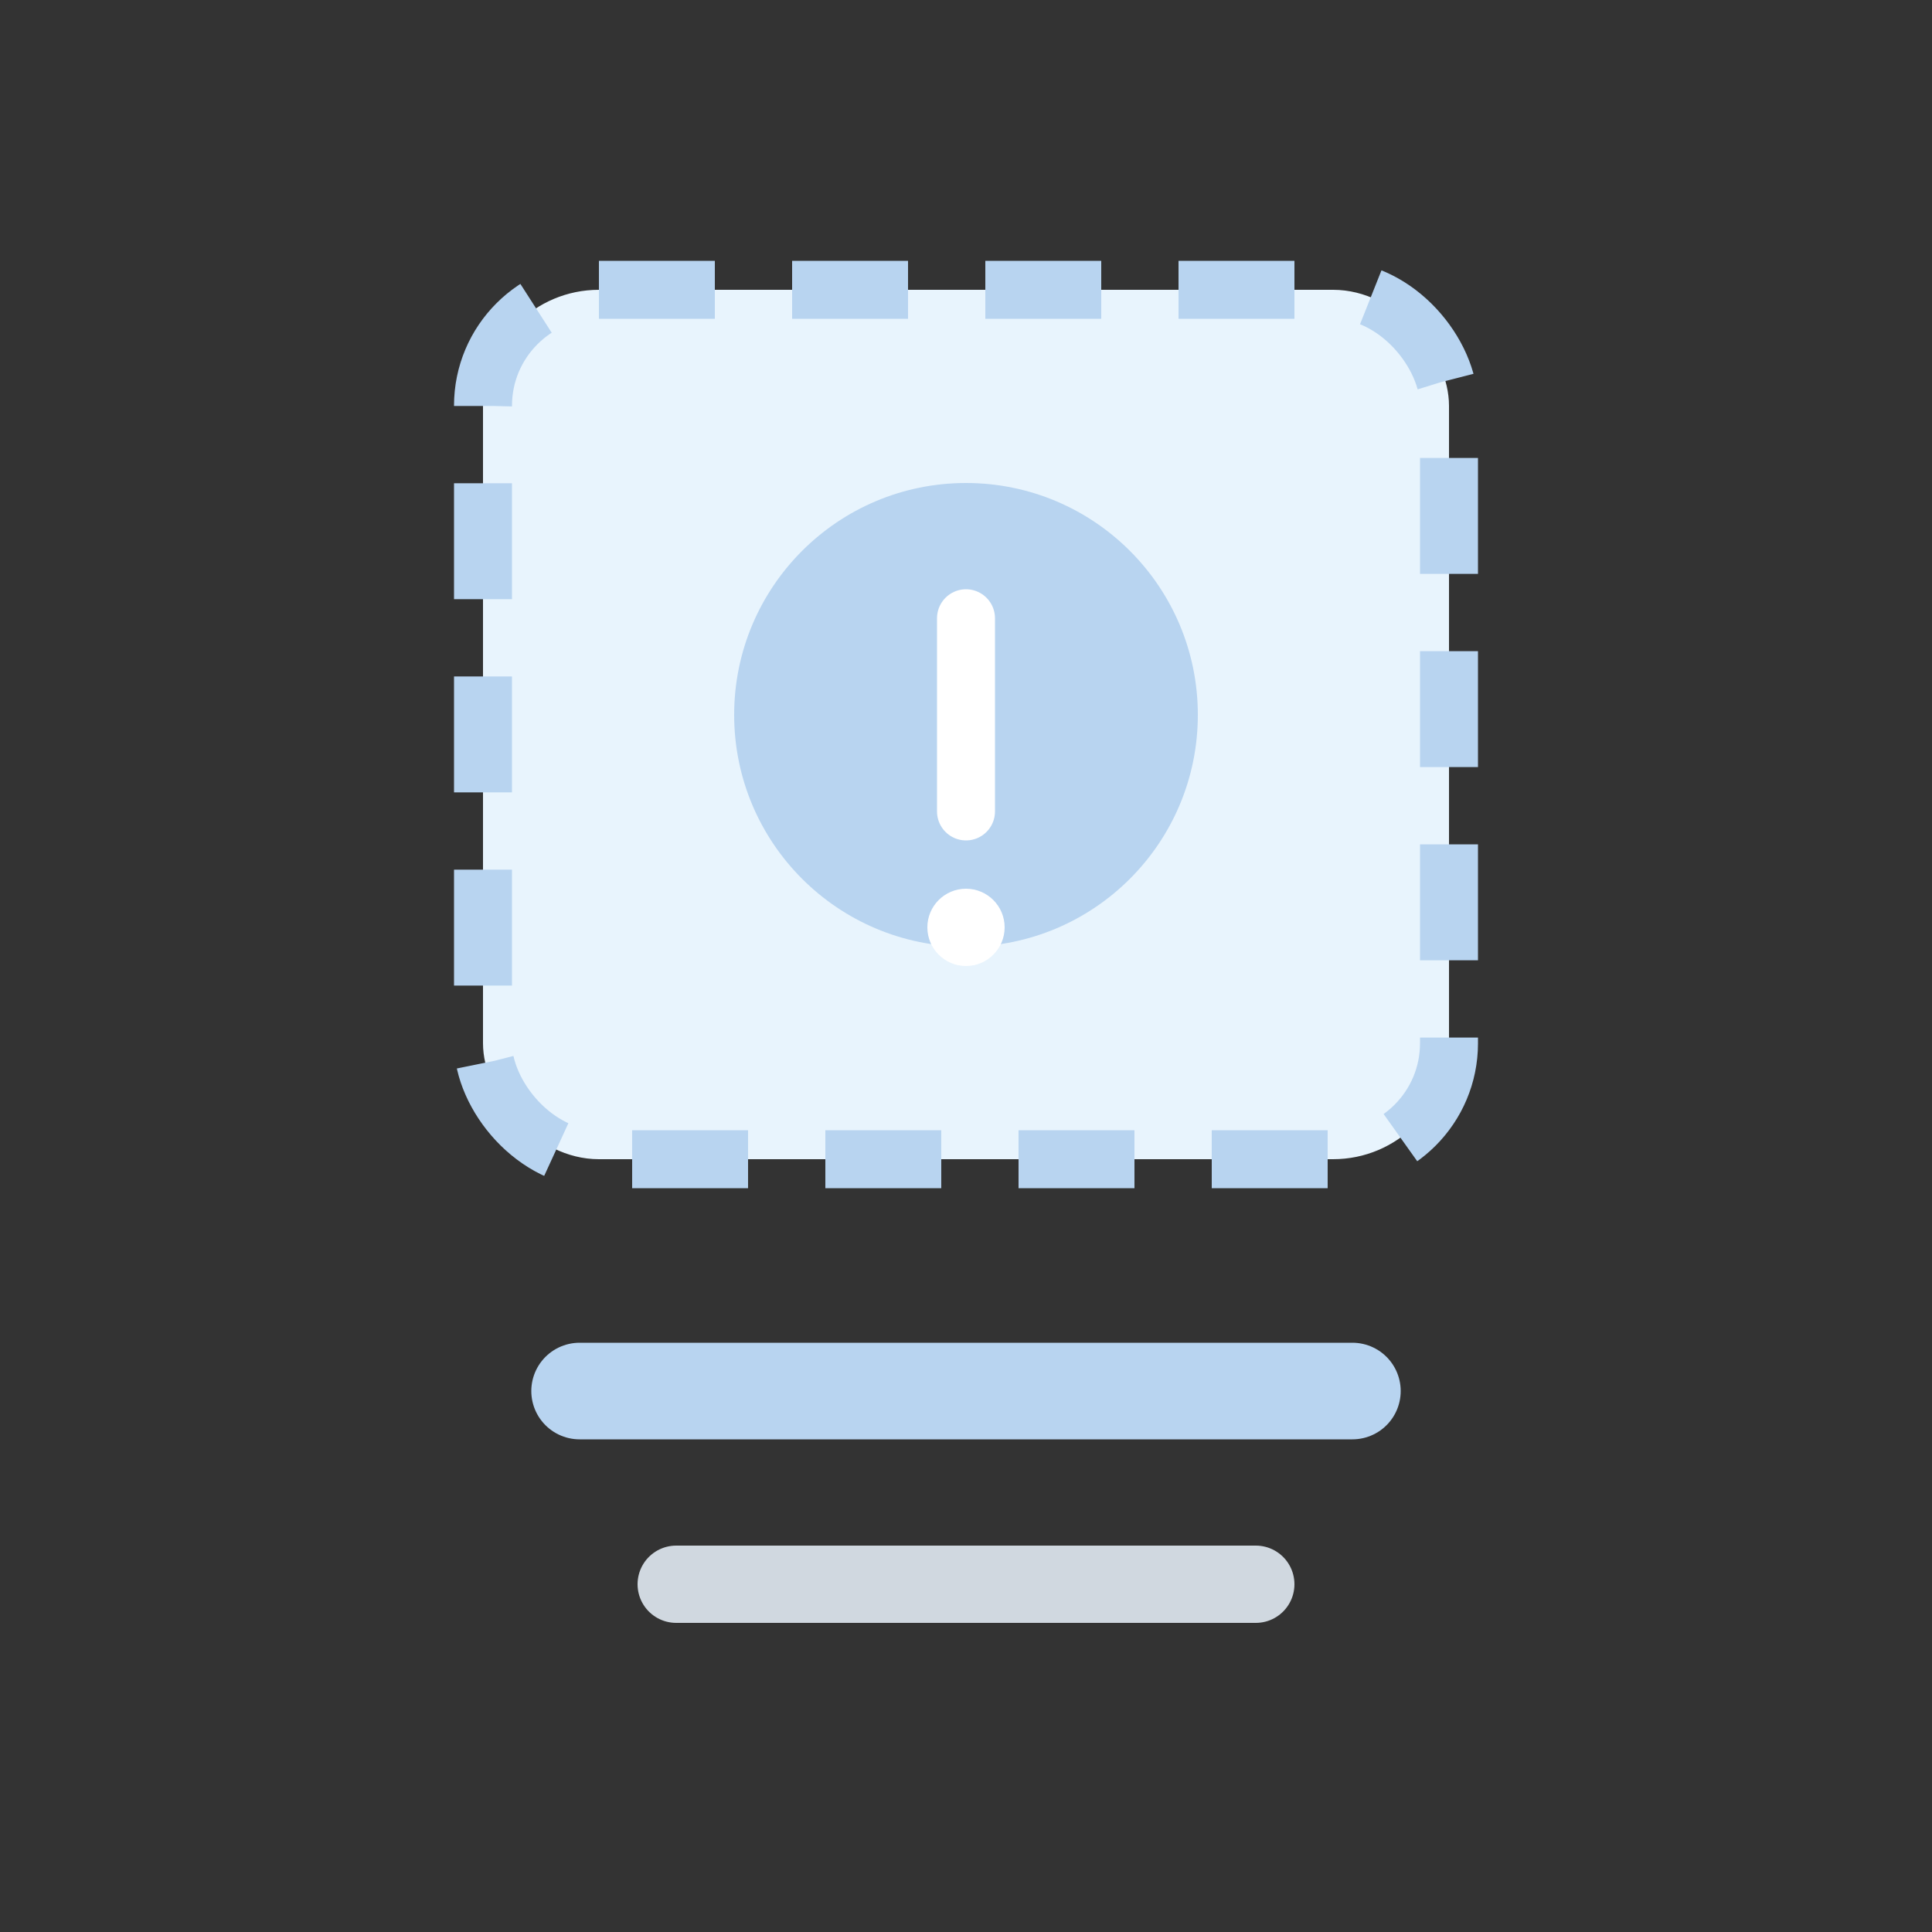<svg xmlns="http://www.w3.org/2000/svg" viewBox="0 0 100 100">
  <rect x="0" y="0" width="100" height="100" fill="#333333" stroke="none"/>
  <rect x="25" y="15" width="50" height="45" rx="6" fill="#E8F4FD" stroke="#B8D4F0" stroke-width="3" stroke-dasharray="6 4"/>
  <circle cx="50" cy="37" r="12" fill="#B8D4F0"/>
  <line x1="50" y1="32" x2="50" y2="42" stroke="white" stroke-width="3" stroke-linecap="round"/>
  <circle cx="50" cy="48" r="2" fill="white"/>
  <line x1="30" y1="72" x2="70" y2="72" stroke="#B8D4F0" stroke-width="5" stroke-linecap="round"/>
  <line x1="35" y1="82" x2="65" y2="82" stroke="#D0D8E0" stroke-width="4" stroke-linecap="round"/>
</svg>
